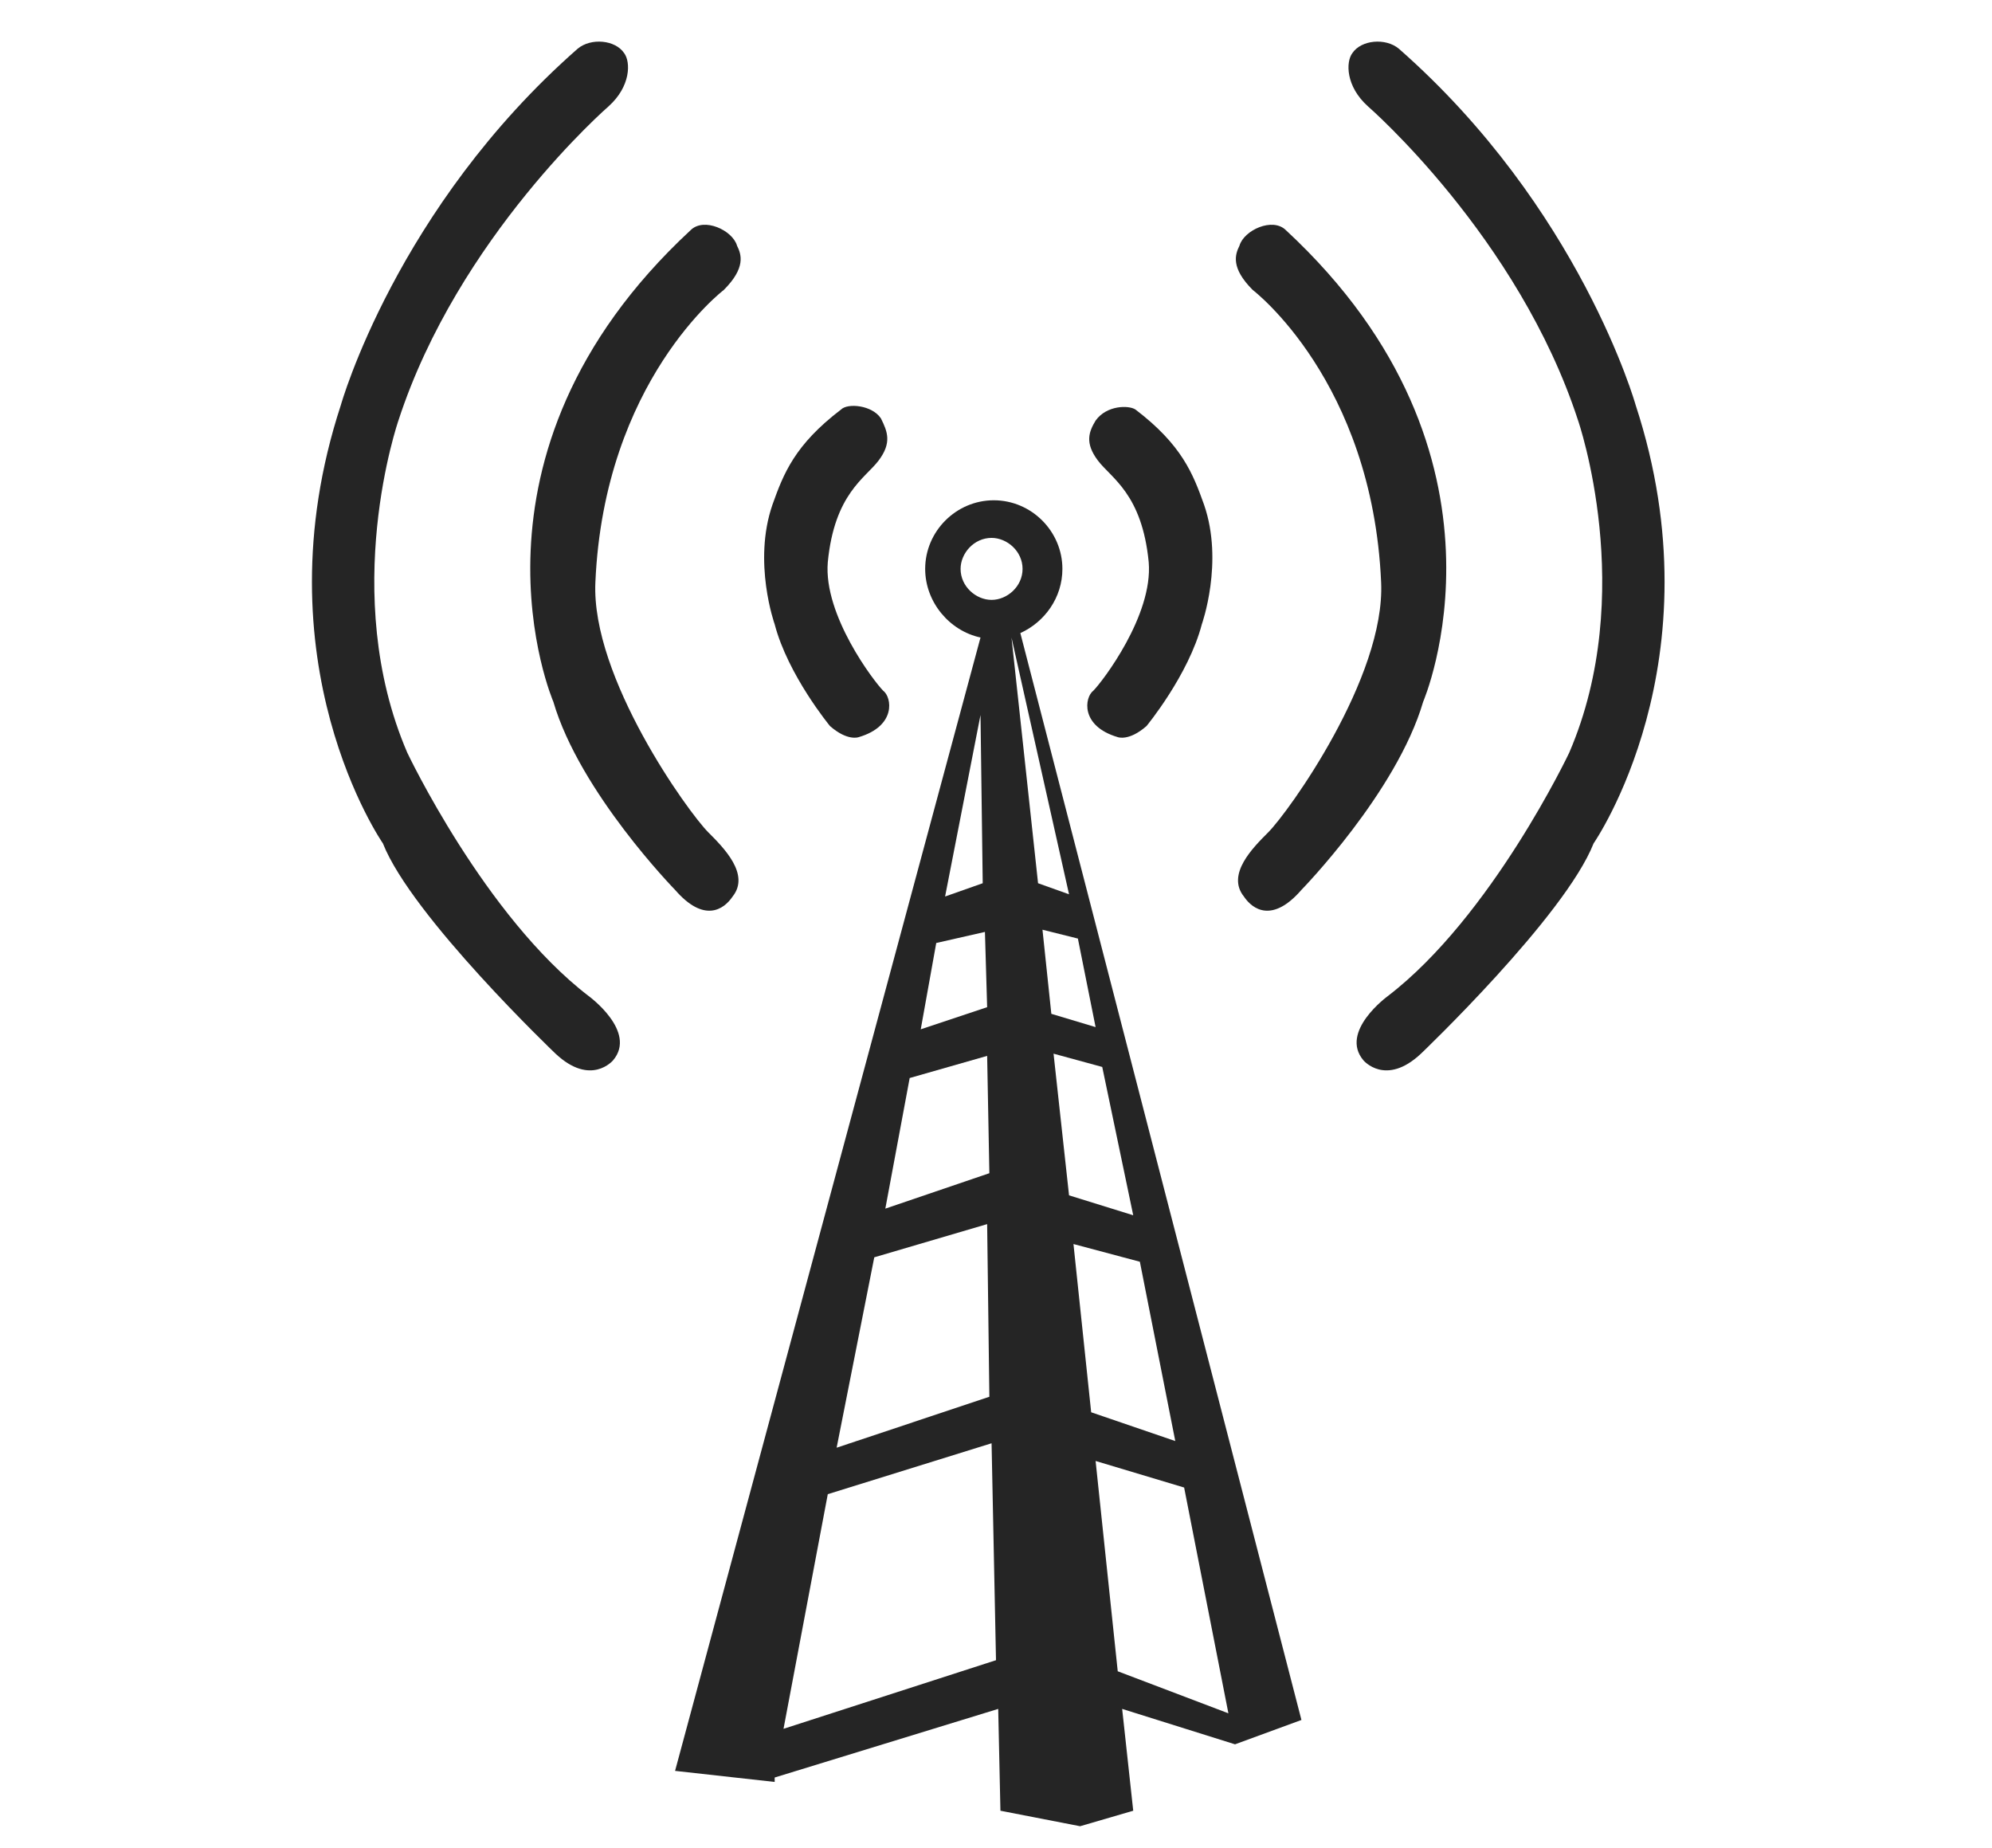 <?xml version="1.0" encoding="utf-8"?>
<!-- Generator: Adobe Illustrator 22.1.0, SVG Export Plug-In . SVG Version: 6.00 Build 0)  -->
<svg version="1.1" id="Layer_1" xmlns="http://www.w3.org/2000/svg" xmlns:xlink="http://www.w3.org/1999/xlink" x="0px" y="0px"
	 viewBox="0 0 90 83.5" style="enable-background:new 0 0 90 83.5;" xml:space="preserve">
<style type="text/css">
	.st0{fill:#252525;}
</style>
<path class="st0" d="M58.8,77.7L46.1,28.6c1.1-0.5,1.9-1.6,1.9-2.9c0-1.7-1.4-3.1-3.1-3.1c-1.7,0-3.1,1.4-3.1,3.1
	c0,1.5,1.1,2.8,2.5,3.1h0L30.5,80l4.5,0.5l0-0.2l10.1-3.1l0.1,4.6l3.6,0.7l2.4-0.7l-0.5-4.6l5.1,1.6L58.8,77.7z M44.3,32.3l0.1,7.6
	l-1.7,0.6L44.3,32.3z M42.3,42.6l2.2-0.5l0.1,3.4l-3,1L42.3,42.6z M41.1,48.7l3.5-1l0.1,5.3L40,54.6L41.1,48.7z M39.5,56.8l5.1-1.5
	l0.1,7.8l-6.9,2.3L39.5,56.8z M35.4,78.1l2-10.6l7.4-2.3L45,75L35.4,78.1z M44.8,27.1c-0.7,0-1.4-0.6-1.4-1.4c0-0.7,0.6-1.4,1.4-1.4
	c0.7,0,1.4,0.6,1.4,1.4C46.2,26.5,45.5,27.1,44.8,27.1z M45.7,28.8C45.7,28.8,45.6,28.8,45.7,28.8l2.6,11.6l-1.4-0.5L45.7,28.8z
	 M47.1,42l1.6,0.4l0.8,4l-2-0.6L47.1,42z M47.6,47.6l2.2,0.6l1.4,6.7L48.3,54L47.6,47.6z M48.5,56.2l3,0.8l1.6,8.1l-3.8-1.3
	L48.5,56.2z M50.5,75.5l-1-9.5l4,1.2l2,10.2L50.5,75.5z"/>
<path class="st0" d="M61.8,4.8c0,0,6.8,5.9,9.5,14.2c0,0,2.7,7.8-0.4,15c0,0-3.5,7.4-8.2,11c0,0-2.2,1.6-1.1,2.9c0,0,1,1.2,2.6-0.3
	c0,0,6.5-6.2,7.8-9.5c0,0,5.7-8.2,1.9-19.8c0,0-2.5-8.9-10.7-16.1c-0.6-0.5-1.7-0.4-2.1,0.2C60.8,2.8,60.8,3.9,61.8,4.8z"/>
<path class="st0" d="M56.6,13.1c0,0,5.4,4.1,5.8,13.2c0.2,4.3-4.2,10.4-5.1,11.3c-0.7,0.7-1.9,1.9-1.1,2.9c0.4,0.6,1.3,1.2,2.6-0.3
	c0,0,4.3-4.4,5.5-8.5c0,0,4.8-11.1-6.2-21.3c-0.6-0.6-1.9,0-2.1,0.7C55.8,11.5,55.6,12.1,56.6,13.1z"/>
<path class="st0" d="M49.6,20.8c0.6,0.8,2,1.5,2.3,4.6c0.2,2.4-2.1,5.4-2.5,5.8c-0.4,0.3-0.6,1.6,1.1,2.1c0,0,0.5,0.2,1.3-0.5
	c0,0,1.9-2.3,2.5-4.6c0,0,1-2.8,0.1-5.4c-0.5-1.4-1-2.7-3.1-4.3C51,18.3,50,18.3,49.5,19C49.2,19.5,49,20,49.6,20.8z"/>
<path class="st0" d="M27.5,4.8c0,0-6.8,5.9-9.5,14.2c0,0-2.7,7.8,0.4,15c0,0,3.5,7.4,8.2,11c0,0,2.2,1.6,1.1,2.9c0,0-1,1.2-2.6-0.3
	c0,0-6.5-6.2-7.8-9.5c0,0-5.7-8.2-1.9-19.8c0,0,2.5-8.9,10.7-16.1c0.6-0.5,1.7-0.4,2.1,0.2C28.5,2.8,28.5,3.9,27.5,4.8z"/>
<path class="st0" d="M32.7,13.1c0,0-5.4,4.1-5.8,13.2c-0.2,4.3,4.2,10.4,5.1,11.3c0.7,0.7,1.9,1.9,1.1,2.9c-0.4,0.6-1.3,1.2-2.6-0.3
	c0,0-4.3-4.4-5.5-8.5c0,0-4.8-11.1,6.2-21.3c0.6-0.6,1.9,0,2.1,0.7C33.5,11.5,33.7,12.1,32.7,13.1z"/>
<path class="st0" d="M39.7,20.8c-0.6,0.8-2,1.5-2.3,4.6c-0.2,2.4,2.1,5.4,2.5,5.8c0.4,0.3,0.6,1.6-1.1,2.1c0,0-0.5,0.2-1.3-0.5
	c0,0-1.9-2.3-2.5-4.6c0,0-1-2.8-0.1-5.4c0.5-1.4,1-2.7,3.1-4.3c0.3-0.3,1.4-0.2,1.8,0.4C40.1,19.5,40.3,20,39.7,20.8z"/>
</svg>
